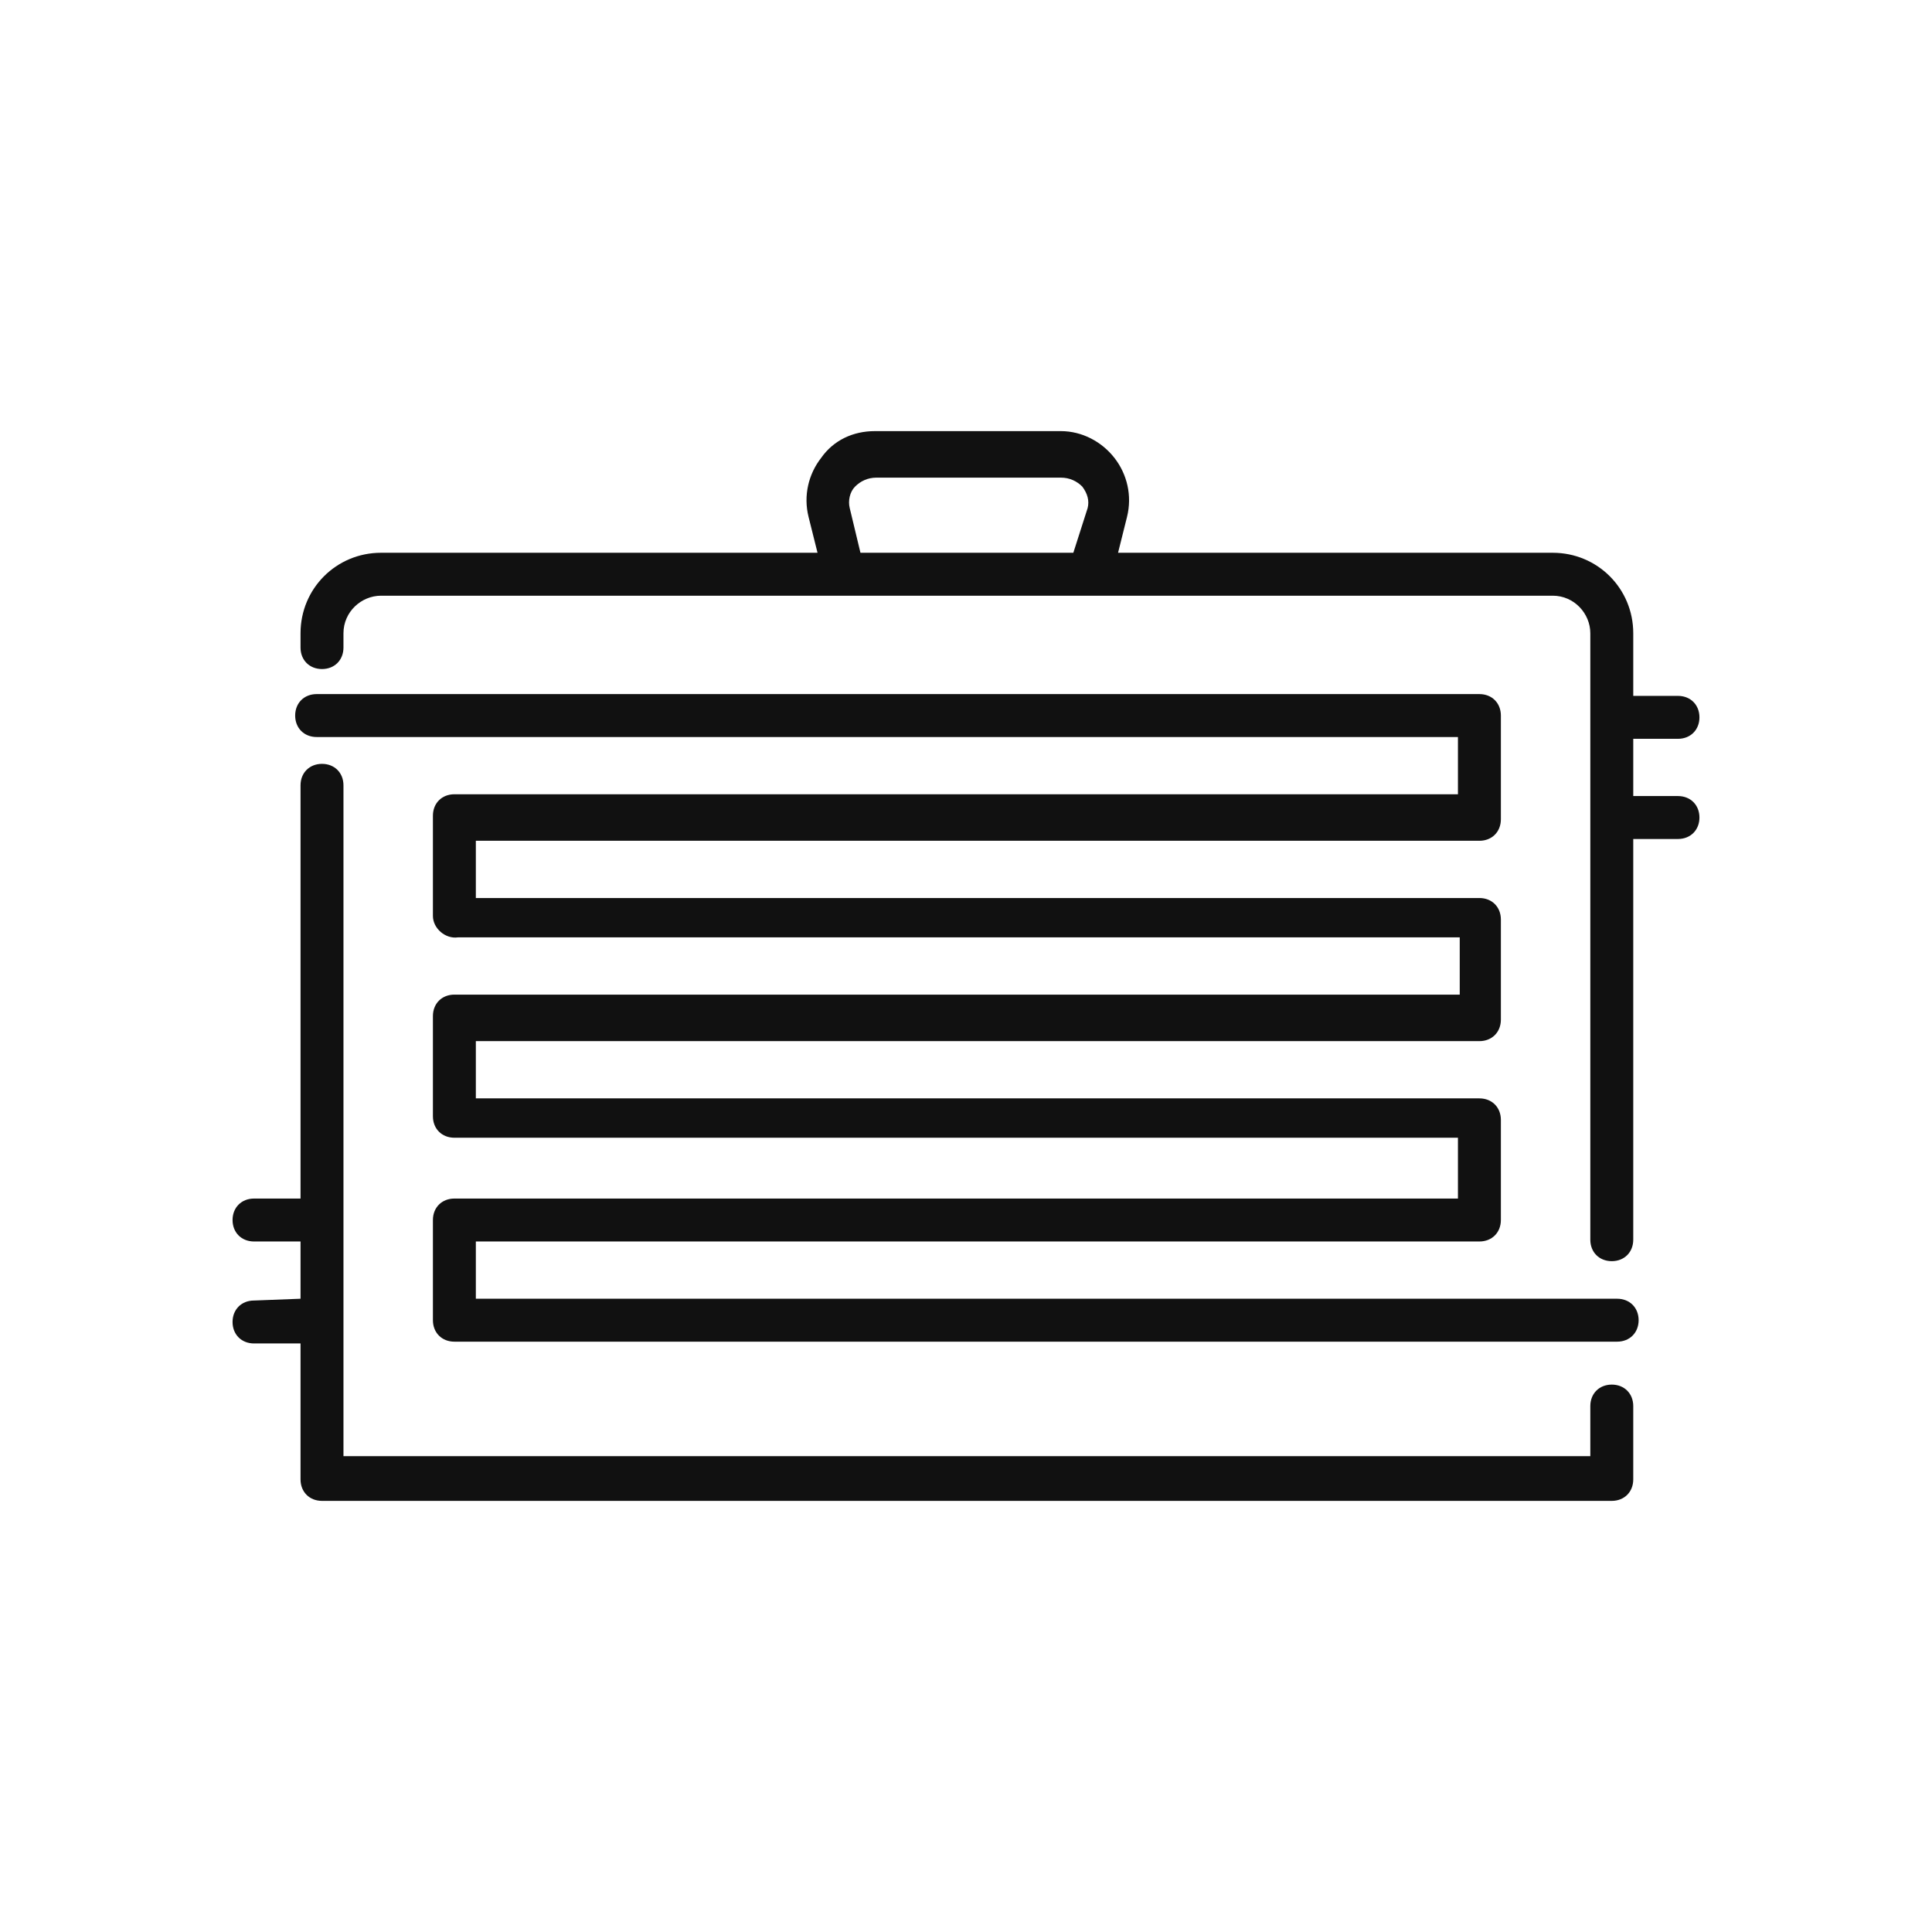 <?xml version="1.0" encoding="UTF-8"?> <svg xmlns="http://www.w3.org/2000/svg" xmlns:xlink="http://www.w3.org/1999/xlink" id="Layer_1" x="0px" y="0px" viewBox="0 0 108 108" style="enable-background:new 0 0 108 108;" xml:space="preserve"> <style type="text/css"> .st0{fill:#111111;} </style> <path class="st0" d="M91.3,35.4c0-2.5-2-4.5-4.5-4.5H62.5l0.5-2c0.3-1.2,0-2.4-0.7-3.3c-0.7-0.9-1.8-1.5-3-1.5H48.9 c-1.2,0-2.3,0.5-3,1.5c-0.7,0.9-1,2.1-0.7,3.3l0.5,2H21.3c-2.5,0-4.5,2-4.5,4.5v0.8c0,0.7,0.5,1.2,1.2,1.2s1.2-0.5,1.2-1.2v-0.8 c0-1.2,1-2.1,2.1-2.1h65.5c1.2,0,2.1,1,2.1,2.1v33.9c0,0.7,0.5,1.2,1.2,1.2s1.2-0.5,1.2-1.2V46.9h2.5c0.7,0,1.2-0.5,1.2-1.2 s-0.5-1.2-1.2-1.2h-2.5v-3.2h2.5c0.7,0,1.2-0.5,1.2-1.2s-0.5-1.2-1.2-1.2h-2.5L91.3,35.4L91.3,35.4z M47.5,28.4 c-0.1-0.4,0-0.9,0.3-1.2s0.7-0.5,1.2-0.5h10.3c0.5,0,0.9,0.2,1.2,0.5c0.3,0.4,0.4,0.8,0.3,1.2L60,30.9H48.1 C48.1,30.9,47.5,28.4,47.5,28.4z"></path> <path class="st0" d="M25.4,67c-0.7,0-1.2,0.5-1.2,1.2v5.6c0,0.7,0.5,1.2,1.2,1.2h65c0.7,0,1.2-0.5,1.2-1.2s-0.5-1.2-1.2-1.2H26.6 v-3.2h56.1c0.7,0,1.2-0.5,1.2-1.2v-5.6c0-0.7-0.5-1.2-1.2-1.2H26.6v-3.2h56.1c0.7,0,1.2-0.5,1.2-1.2v-5.6c0-0.7-0.5-1.2-1.2-1.2 H26.6v-3.2h56.1c0.7,0,1.2-0.5,1.2-1.2V40c0-0.7-0.5-1.2-1.2-1.2h-65c-0.7,0-1.2,0.5-1.2,1.2s0.5,1.2,1.2,1.2h63.8v3.2H25.4 c-0.7,0-1.2,0.5-1.2,1.2v5.6l0,0c0,0.7,0.7,1.3,1.4,1.2h56v3.2H25.4c-0.7,0-1.2,0.5-1.2,1.2v5.6c0,0.7,0.5,1.2,1.2,1.2h56.1V67H25.4 z"></path> <path class="st0" d="M14.2,72.7c-0.7,0-1.2,0.5-1.2,1.2s0.5,1.2,1.2,1.2h2.6v7.6c0,0.7,0.5,1.2,1.2,1.2h72.1c0.7,0,1.2-0.5,1.2-1.2 v-4.1c0-0.7-0.5-1.2-1.2-1.2s-1.2,0.5-1.2,1.2v2.8H19.2V43.9c0-0.7-0.5-1.2-1.2-1.2s-1.2,0.5-1.2,1.2V67h-2.6 c-0.7,0-1.2,0.5-1.2,1.2s0.5,1.2,1.2,1.2h2.6v3.2L14.2,72.7L14.2,72.7z"></path> </svg> 